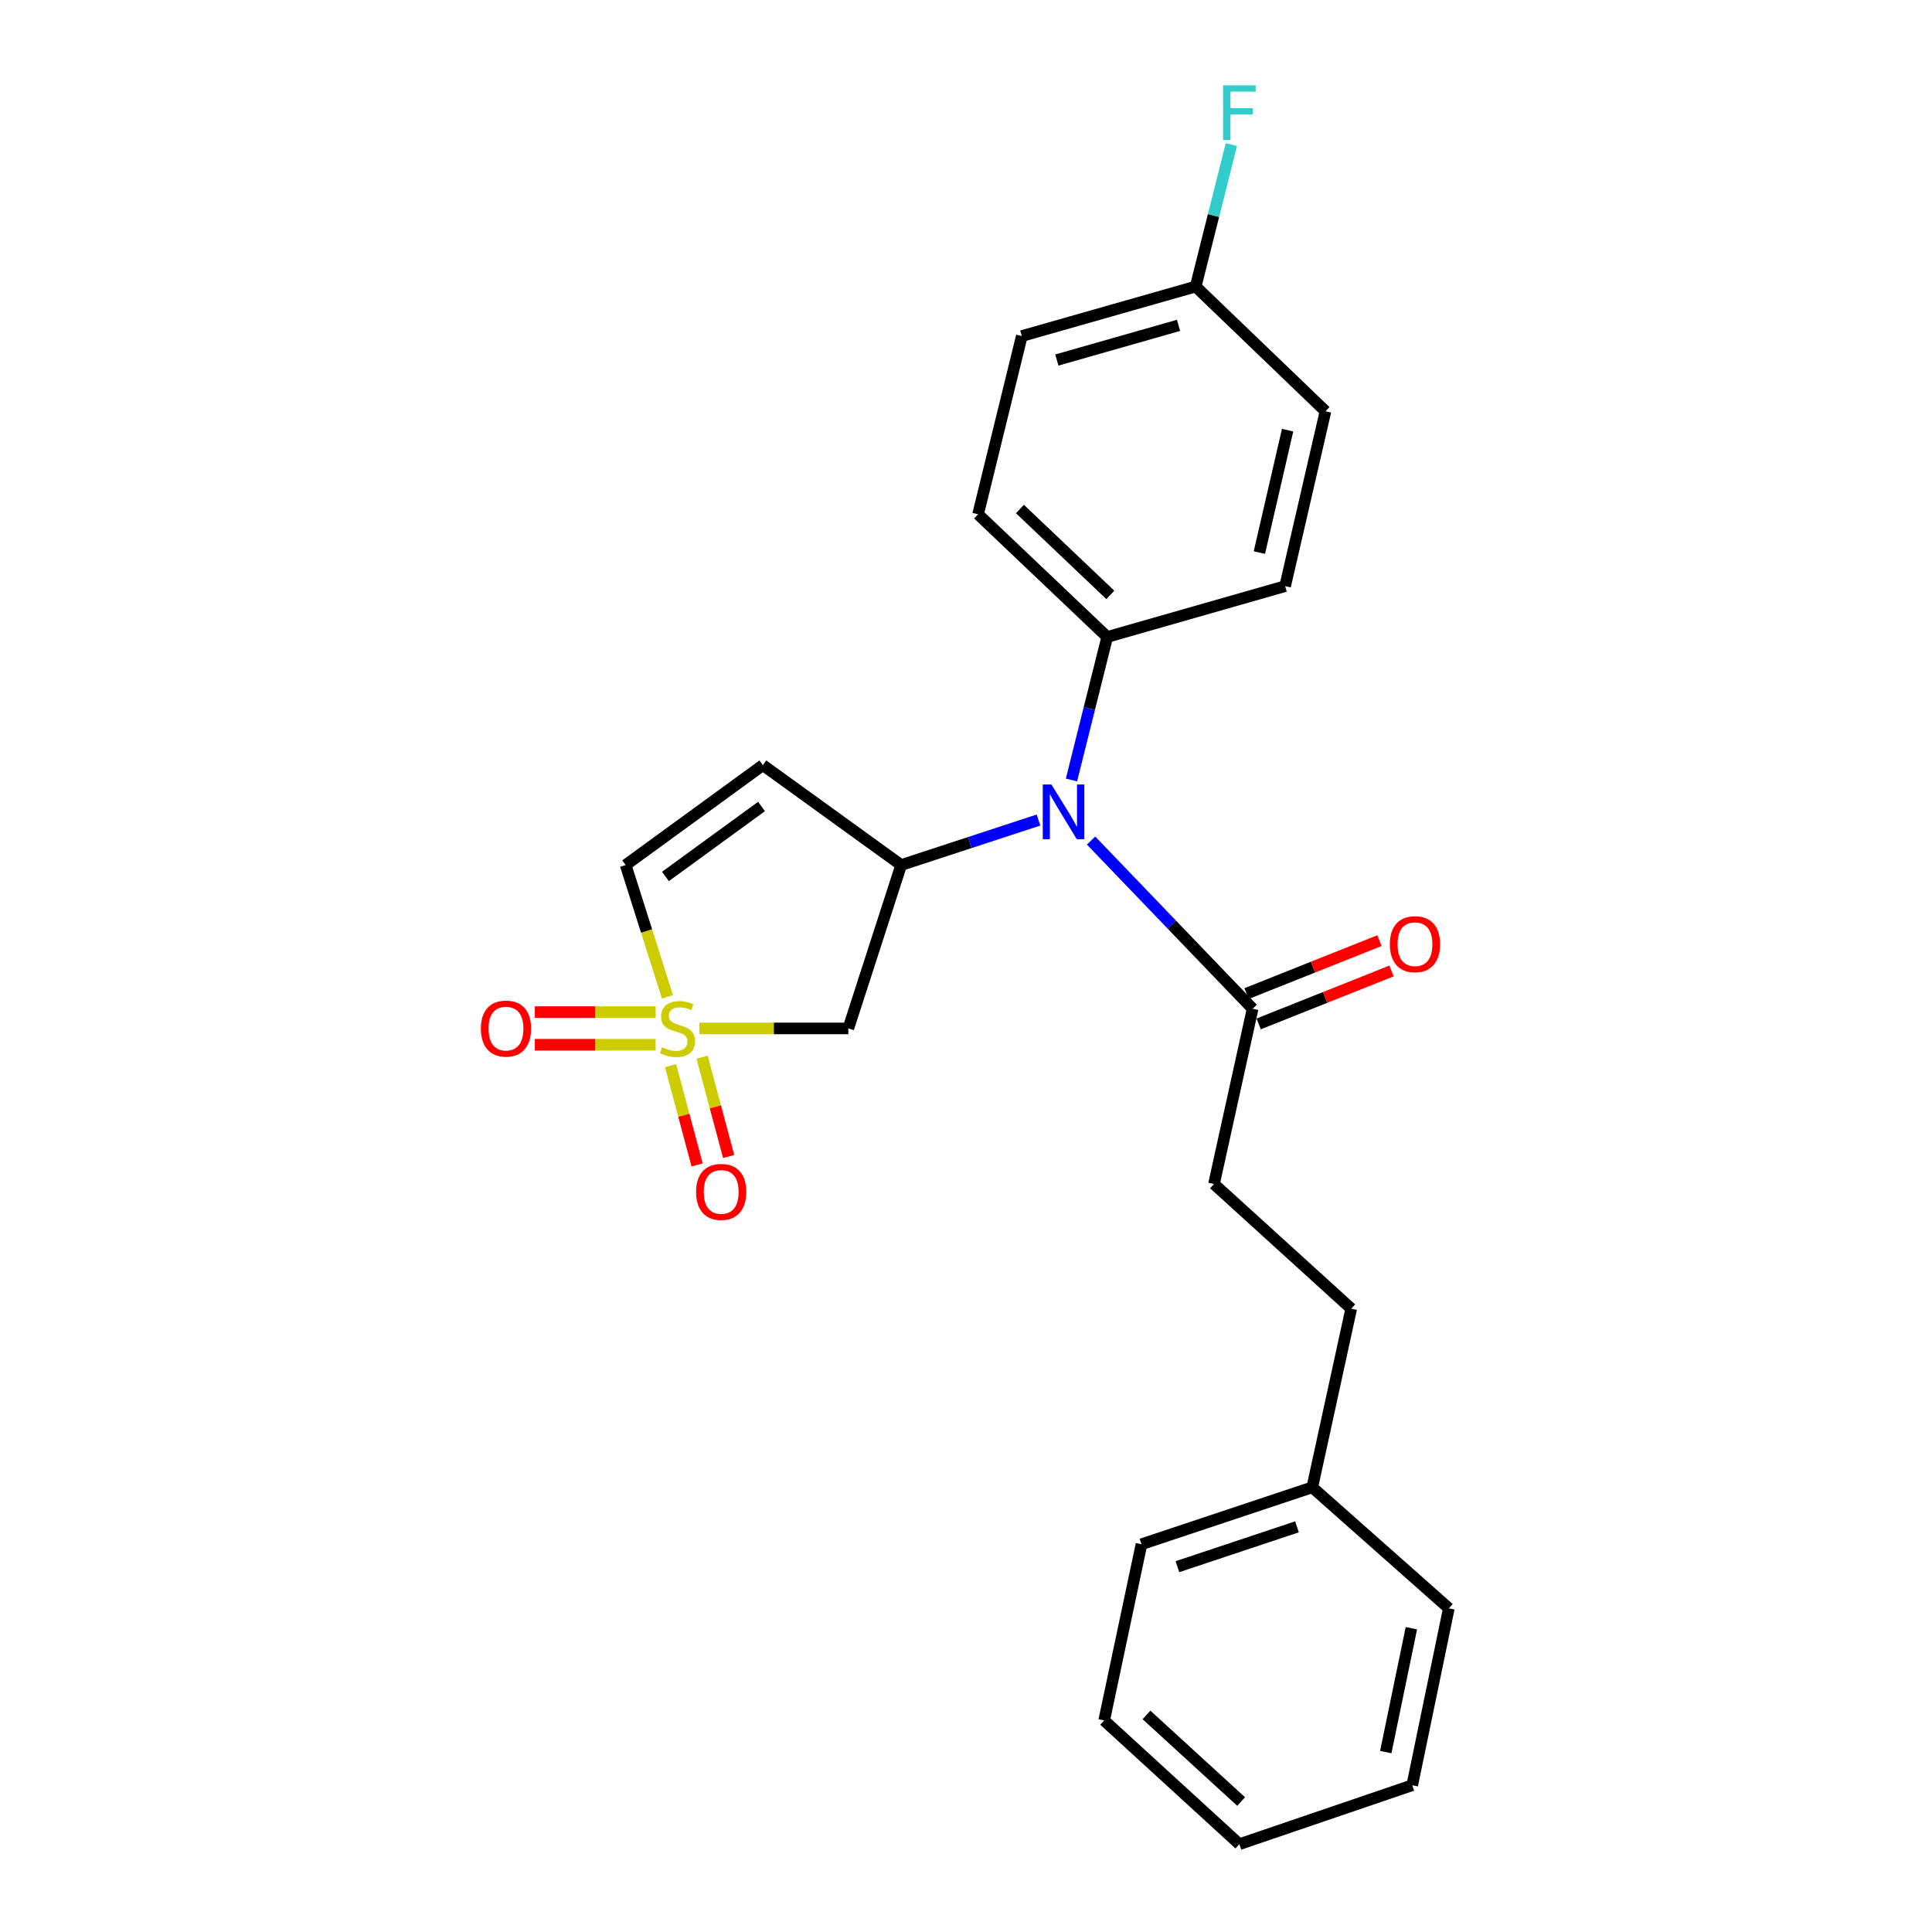 <?xml version='1.0' encoding='iso-8859-1'?>
<svg version='1.1' baseProfile='full'
              xmlns='http://www.w3.org/2000/svg'
                      xmlns:rdkit='http://www.rdkit.org/xml'
                      xmlns:xlink='http://www.w3.org/1999/xlink'
                  xml:space='preserve'
width='1000px' height='1000px' viewBox='0 0 1000 1000'>
<!-- END OF HEADER -->
<rect style='opacity:1.0;fill:#FFFFFF;stroke:none' width='1000' height='1000' x='0' y='0'> </rect>
<path class='bond-1' d='M 361.967,532.316 L 400.528,532.316' style='fill:none;fill-rule:evenodd;stroke:#CCCC00;stroke-width:6px;stroke-linecap:butt;stroke-linejoin:miter;stroke-opacity:1' />
<path class='bond-1' d='M 400.528,532.316 L 439.088,532.316' style='fill:none;fill-rule:evenodd;stroke:#000000;stroke-width:6px;stroke-linecap:butt;stroke-linejoin:miter;stroke-opacity:1' />
<path class='bond-4' d='M 345.492,515.978 L 334.665,481.861' style='fill:none;fill-rule:evenodd;stroke:#CCCC00;stroke-width:6px;stroke-linecap:butt;stroke-linejoin:miter;stroke-opacity:1' />
<path class='bond-4' d='M 334.665,481.861 L 323.838,447.745' style='fill:none;fill-rule:evenodd;stroke:#000000;stroke-width:6px;stroke-linecap:butt;stroke-linejoin:miter;stroke-opacity:1' />
<path class='bond-6' d='M 339.377,523.868 L 308.107,523.868' style='fill:none;fill-rule:evenodd;stroke:#CCCC00;stroke-width:6px;stroke-linecap:butt;stroke-linejoin:miter;stroke-opacity:1' />
<path class='bond-6' d='M 308.107,523.868 L 276.837,523.868' style='fill:none;fill-rule:evenodd;stroke:#FF0000;stroke-width:6px;stroke-linecap:butt;stroke-linejoin:miter;stroke-opacity:1' />
<path class='bond-6' d='M 339.377,540.765 L 308.107,540.765' style='fill:none;fill-rule:evenodd;stroke:#CCCC00;stroke-width:6px;stroke-linecap:butt;stroke-linejoin:miter;stroke-opacity:1' />
<path class='bond-6' d='M 308.107,540.765 L 276.837,540.765' style='fill:none;fill-rule:evenodd;stroke:#FF0000;stroke-width:6px;stroke-linecap:butt;stroke-linejoin:miter;stroke-opacity:1' />
<path class='bond-7' d='M 347.081,551.567 L 353.956,577.268' style='fill:none;fill-rule:evenodd;stroke:#CCCC00;stroke-width:6px;stroke-linecap:butt;stroke-linejoin:miter;stroke-opacity:1' />
<path class='bond-7' d='M 353.956,577.268 L 360.832,602.968' style='fill:none;fill-rule:evenodd;stroke:#FF0000;stroke-width:6px;stroke-linecap:butt;stroke-linejoin:miter;stroke-opacity:1' />
<path class='bond-7' d='M 363.405,547.201 L 370.28,572.901' style='fill:none;fill-rule:evenodd;stroke:#CCCC00;stroke-width:6px;stroke-linecap:butt;stroke-linejoin:miter;stroke-opacity:1' />
<path class='bond-7' d='M 370.28,572.901 L 377.155,598.601' style='fill:none;fill-rule:evenodd;stroke:#FF0000;stroke-width:6px;stroke-linecap:butt;stroke-linejoin:miter;stroke-opacity:1' />
<path class='bond-0' d='M 466.443,447.745 L 439.088,532.316' style='fill:none;fill-rule:evenodd;stroke:#000000;stroke-width:6px;stroke-linecap:butt;stroke-linejoin:miter;stroke-opacity:1' />
<path class='bond-3' d='M 466.443,447.745 L 501.981,436.1' style='fill:none;fill-rule:evenodd;stroke:#000000;stroke-width:6px;stroke-linecap:butt;stroke-linejoin:miter;stroke-opacity:1' />
<path class='bond-3' d='M 501.981,436.1 L 537.52,424.455' style='fill:none;fill-rule:evenodd;stroke:#0000FF;stroke-width:6px;stroke-linecap:butt;stroke-linejoin:miter;stroke-opacity:1' />
<path class='bond-24' d='M 466.443,447.745 L 394.873,396.02' style='fill:none;fill-rule:evenodd;stroke:#000000;stroke-width:6px;stroke-linecap:butt;stroke-linejoin:miter;stroke-opacity:1' />
<path class='bond-2' d='M 394.873,396.02 L 323.838,447.745' style='fill:none;fill-rule:evenodd;stroke:#000000;stroke-width:6px;stroke-linecap:butt;stroke-linejoin:miter;stroke-opacity:1' />
<path class='bond-2' d='M 394.164,417.438 L 344.44,453.646' style='fill:none;fill-rule:evenodd;stroke:#000000;stroke-width:6px;stroke-linecap:butt;stroke-linejoin:miter;stroke-opacity:1' />
<path class='bond-5' d='M 564.743,435.073 L 606.548,478.602' style='fill:none;fill-rule:evenodd;stroke:#0000FF;stroke-width:6px;stroke-linecap:butt;stroke-linejoin:miter;stroke-opacity:1' />
<path class='bond-5' d='M 606.548,478.602 L 648.353,522.131' style='fill:none;fill-rule:evenodd;stroke:#000000;stroke-width:6px;stroke-linecap:butt;stroke-linejoin:miter;stroke-opacity:1' />
<path class='bond-8' d='M 554.592,403.719 L 563.843,366.708' style='fill:none;fill-rule:evenodd;stroke:#0000FF;stroke-width:6px;stroke-linecap:butt;stroke-linejoin:miter;stroke-opacity:1' />
<path class='bond-8' d='M 563.843,366.708 L 573.094,329.697' style='fill:none;fill-rule:evenodd;stroke:#000000;stroke-width:6px;stroke-linecap:butt;stroke-linejoin:miter;stroke-opacity:1' />
<path class='bond-9' d='M 651.481,529.979 L 685.869,516.273' style='fill:none;fill-rule:evenodd;stroke:#000000;stroke-width:6px;stroke-linecap:butt;stroke-linejoin:miter;stroke-opacity:1' />
<path class='bond-9' d='M 685.869,516.273 L 720.256,502.568' style='fill:none;fill-rule:evenodd;stroke:#FF0000;stroke-width:6px;stroke-linecap:butt;stroke-linejoin:miter;stroke-opacity:1' />
<path class='bond-9' d='M 645.225,514.283 L 679.613,500.577' style='fill:none;fill-rule:evenodd;stroke:#000000;stroke-width:6px;stroke-linecap:butt;stroke-linejoin:miter;stroke-opacity:1' />
<path class='bond-9' d='M 679.613,500.577 L 714,486.871' style='fill:none;fill-rule:evenodd;stroke:#FF0000;stroke-width:6px;stroke-linecap:butt;stroke-linejoin:miter;stroke-opacity:1' />
<path class='bond-10' d='M 648.353,522.131 L 628.358,612.833' style='fill:none;fill-rule:evenodd;stroke:#000000;stroke-width:6px;stroke-linecap:butt;stroke-linejoin:miter;stroke-opacity:1' />
<path class='bond-11' d='M 573.094,329.697 L 506.255,266.191' style='fill:none;fill-rule:evenodd;stroke:#000000;stroke-width:6px;stroke-linecap:butt;stroke-linejoin:miter;stroke-opacity:1' />
<path class='bond-11' d='M 574.707,307.922 L 527.92,263.467' style='fill:none;fill-rule:evenodd;stroke:#000000;stroke-width:6px;stroke-linecap:butt;stroke-linejoin:miter;stroke-opacity:1' />
<path class='bond-12' d='M 573.094,329.697 L 665.185,303.384' style='fill:none;fill-rule:evenodd;stroke:#000000;stroke-width:6px;stroke-linecap:butt;stroke-linejoin:miter;stroke-opacity:1' />
<path class='bond-14' d='M 628.358,612.833 L 699.393,677.371' style='fill:none;fill-rule:evenodd;stroke:#000000;stroke-width:6px;stroke-linecap:butt;stroke-linejoin:miter;stroke-opacity:1' />
<path class='bond-16' d='M 506.255,266.191 L 528.888,173.941' style='fill:none;fill-rule:evenodd;stroke:#000000;stroke-width:6px;stroke-linecap:butt;stroke-linejoin:miter;stroke-opacity:1' />
<path class='bond-15' d='M 665.185,303.384 L 686.063,212.87' style='fill:none;fill-rule:evenodd;stroke:#000000;stroke-width:6px;stroke-linecap:butt;stroke-linejoin:miter;stroke-opacity:1' />
<path class='bond-15' d='M 651.851,286.009 L 666.466,222.65' style='fill:none;fill-rule:evenodd;stroke:#000000;stroke-width:6px;stroke-linecap:butt;stroke-linejoin:miter;stroke-opacity:1' />
<path class='bond-13' d='M 618.877,148.313 L 686.063,212.87' style='fill:none;fill-rule:evenodd;stroke:#000000;stroke-width:6px;stroke-linecap:butt;stroke-linejoin:miter;stroke-opacity:1' />
<path class='bond-17' d='M 618.877,148.313 L 628.117,111.559' style='fill:none;fill-rule:evenodd;stroke:#000000;stroke-width:6px;stroke-linecap:butt;stroke-linejoin:miter;stroke-opacity:1' />
<path class='bond-17' d='M 628.117,111.559 L 637.357,74.804' style='fill:none;fill-rule:evenodd;stroke:#33CCCC;stroke-width:6px;stroke-linecap:butt;stroke-linejoin:miter;stroke-opacity:1' />
<path class='bond-25' d='M 618.877,148.313 L 528.888,173.941' style='fill:none;fill-rule:evenodd;stroke:#000000;stroke-width:6px;stroke-linecap:butt;stroke-linejoin:miter;stroke-opacity:1' />
<path class='bond-25' d='M 610.007,168.408 L 547.015,186.348' style='fill:none;fill-rule:evenodd;stroke:#000000;stroke-width:6px;stroke-linecap:butt;stroke-linejoin:miter;stroke-opacity:1' />
<path class='bond-18' d='M 699.393,677.371 L 679.229,769.838' style='fill:none;fill-rule:evenodd;stroke:#000000;stroke-width:6px;stroke-linecap:butt;stroke-linejoin:miter;stroke-opacity:1' />
<path class='bond-19' d='M 679.229,769.838 L 590.827,799.305' style='fill:none;fill-rule:evenodd;stroke:#000000;stroke-width:6px;stroke-linecap:butt;stroke-linejoin:miter;stroke-opacity:1' />
<path class='bond-19' d='M 671.312,790.288 L 609.431,810.915' style='fill:none;fill-rule:evenodd;stroke:#000000;stroke-width:6px;stroke-linecap:butt;stroke-linejoin:miter;stroke-opacity:1' />
<path class='bond-20' d='M 679.229,769.838 L 749.916,832.462' style='fill:none;fill-rule:evenodd;stroke:#000000;stroke-width:6px;stroke-linecap:butt;stroke-linejoin:miter;stroke-opacity:1' />
<path class='bond-22' d='M 590.827,799.305 L 571.517,890.504' style='fill:none;fill-rule:evenodd;stroke:#000000;stroke-width:6px;stroke-linecap:butt;stroke-linejoin:miter;stroke-opacity:1' />
<path class='bond-21' d='M 749.916,832.462 L 730.972,924.036' style='fill:none;fill-rule:evenodd;stroke:#000000;stroke-width:6px;stroke-linecap:butt;stroke-linejoin:miter;stroke-opacity:1' />
<path class='bond-21' d='M 730.527,842.775 L 717.267,906.877' style='fill:none;fill-rule:evenodd;stroke:#000000;stroke-width:6px;stroke-linecap:butt;stroke-linejoin:miter;stroke-opacity:1' />
<path class='bond-23' d='M 730.972,924.036 L 641.5,954.545' style='fill:none;fill-rule:evenodd;stroke:#000000;stroke-width:6px;stroke-linecap:butt;stroke-linejoin:miter;stroke-opacity:1' />
<path class='bond-26' d='M 571.517,890.504 L 641.5,954.545' style='fill:none;fill-rule:evenodd;stroke:#000000;stroke-width:6px;stroke-linecap:butt;stroke-linejoin:miter;stroke-opacity:1' />
<path class='bond-26' d='M 593.422,887.645 L 642.41,932.473' style='fill:none;fill-rule:evenodd;stroke:#000000;stroke-width:6px;stroke-linecap:butt;stroke-linejoin:miter;stroke-opacity:1' />
<path  class='atom-0' d='M 342.677 542.036
Q 342.997 542.156, 344.317 542.716
Q 345.637 543.276, 347.077 543.636
Q 348.557 543.956, 349.997 543.956
Q 352.677 543.956, 354.237 542.676
Q 355.797 541.356, 355.797 539.076
Q 355.797 537.516, 354.997 536.556
Q 354.237 535.596, 353.037 535.076
Q 351.837 534.556, 349.837 533.956
Q 347.317 533.196, 345.797 532.476
Q 344.317 531.756, 343.237 530.236
Q 342.197 528.716, 342.197 526.156
Q 342.197 522.596, 344.597 520.396
Q 347.037 518.196, 351.837 518.196
Q 355.117 518.196, 358.837 519.756
L 357.917 522.836
Q 354.517 521.436, 351.957 521.436
Q 349.197 521.436, 347.677 522.596
Q 346.157 523.716, 346.197 525.676
Q 346.197 527.196, 346.957 528.116
Q 347.757 529.036, 348.877 529.556
Q 350.037 530.076, 351.957 530.676
Q 354.517 531.476, 356.037 532.276
Q 357.557 533.076, 358.637 534.716
Q 359.757 536.316, 359.757 539.076
Q 359.757 542.996, 357.117 545.116
Q 354.517 547.196, 350.157 547.196
Q 347.637 547.196, 345.717 546.636
Q 343.837 546.116, 341.597 545.196
L 342.677 542.036
' fill='#CCCC00'/>
<path  class='atom-4' d='M 544.21 406.051
L 553.49 421.051
Q 554.41 422.531, 555.89 425.211
Q 557.37 427.891, 557.45 428.051
L 557.45 406.051
L 561.21 406.051
L 561.21 434.371
L 557.33 434.371
L 547.37 417.971
Q 546.21 416.051, 544.97 413.851
Q 543.77 411.651, 543.41 410.971
L 543.41 434.371
L 539.73 434.371
L 539.73 406.051
L 544.21 406.051
' fill='#0000FF'/>
<path  class='atom-7' d='M 248.9 532.396
Q 248.9 525.596, 252.26 521.796
Q 255.62 517.996, 261.9 517.996
Q 268.18 517.996, 271.54 521.796
Q 274.9 525.596, 274.9 532.396
Q 274.9 539.276, 271.5 543.196
Q 268.1 547.076, 261.9 547.076
Q 255.66 547.076, 252.26 543.196
Q 248.9 539.316, 248.9 532.396
M 261.9 543.876
Q 266.22 543.876, 268.54 540.996
Q 270.9 538.076, 270.9 532.396
Q 270.9 526.836, 268.54 524.036
Q 266.22 521.196, 261.9 521.196
Q 257.58 521.196, 255.22 523.996
Q 252.9 526.796, 252.9 532.396
Q 252.9 538.116, 255.22 540.996
Q 257.58 543.876, 261.9 543.876
' fill='#FF0000'/>
<path  class='atom-8' d='M 360.291 616.93
Q 360.291 610.13, 363.651 606.33
Q 367.011 602.53, 373.291 602.53
Q 379.571 602.53, 382.931 606.33
Q 386.291 610.13, 386.291 616.93
Q 386.291 623.81, 382.891 627.73
Q 379.491 631.61, 373.291 631.61
Q 367.051 631.61, 363.651 627.73
Q 360.291 623.85, 360.291 616.93
M 373.291 628.41
Q 377.611 628.41, 379.931 625.53
Q 382.291 622.61, 382.291 616.93
Q 382.291 611.37, 379.931 608.57
Q 377.611 605.73, 373.291 605.73
Q 368.971 605.73, 366.611 608.53
Q 364.291 611.33, 364.291 616.93
Q 364.291 622.65, 366.611 625.53
Q 368.971 628.41, 373.291 628.41
' fill='#FF0000'/>
<path  class='atom-10' d='M 719.39 488.716
Q 719.39 481.916, 722.75 478.116
Q 726.11 474.316, 732.39 474.316
Q 738.67 474.316, 742.03 478.116
Q 745.39 481.916, 745.39 488.716
Q 745.39 495.596, 741.99 499.516
Q 738.59 503.396, 732.39 503.396
Q 726.15 503.396, 722.75 499.516
Q 719.39 495.636, 719.39 488.716
M 732.39 500.196
Q 736.71 500.196, 739.03 497.316
Q 741.39 494.396, 741.39 488.716
Q 741.39 483.156, 739.03 480.356
Q 736.71 477.516, 732.39 477.516
Q 728.07 477.516, 725.71 480.316
Q 723.39 483.116, 723.39 488.716
Q 723.39 494.436, 725.71 497.316
Q 728.07 500.196, 732.39 500.196
' fill='#FF0000'/>
<path  class='atom-18' d='M 633.08 44.165
L 649.92 44.165
L 649.92 47.405
L 636.88 47.405
L 636.88 56.005
L 648.48 56.005
L 648.48 59.285
L 636.88 59.285
L 636.88 72.485
L 633.08 72.485
L 633.08 44.165
' fill='#33CCCC'/>
</svg>
